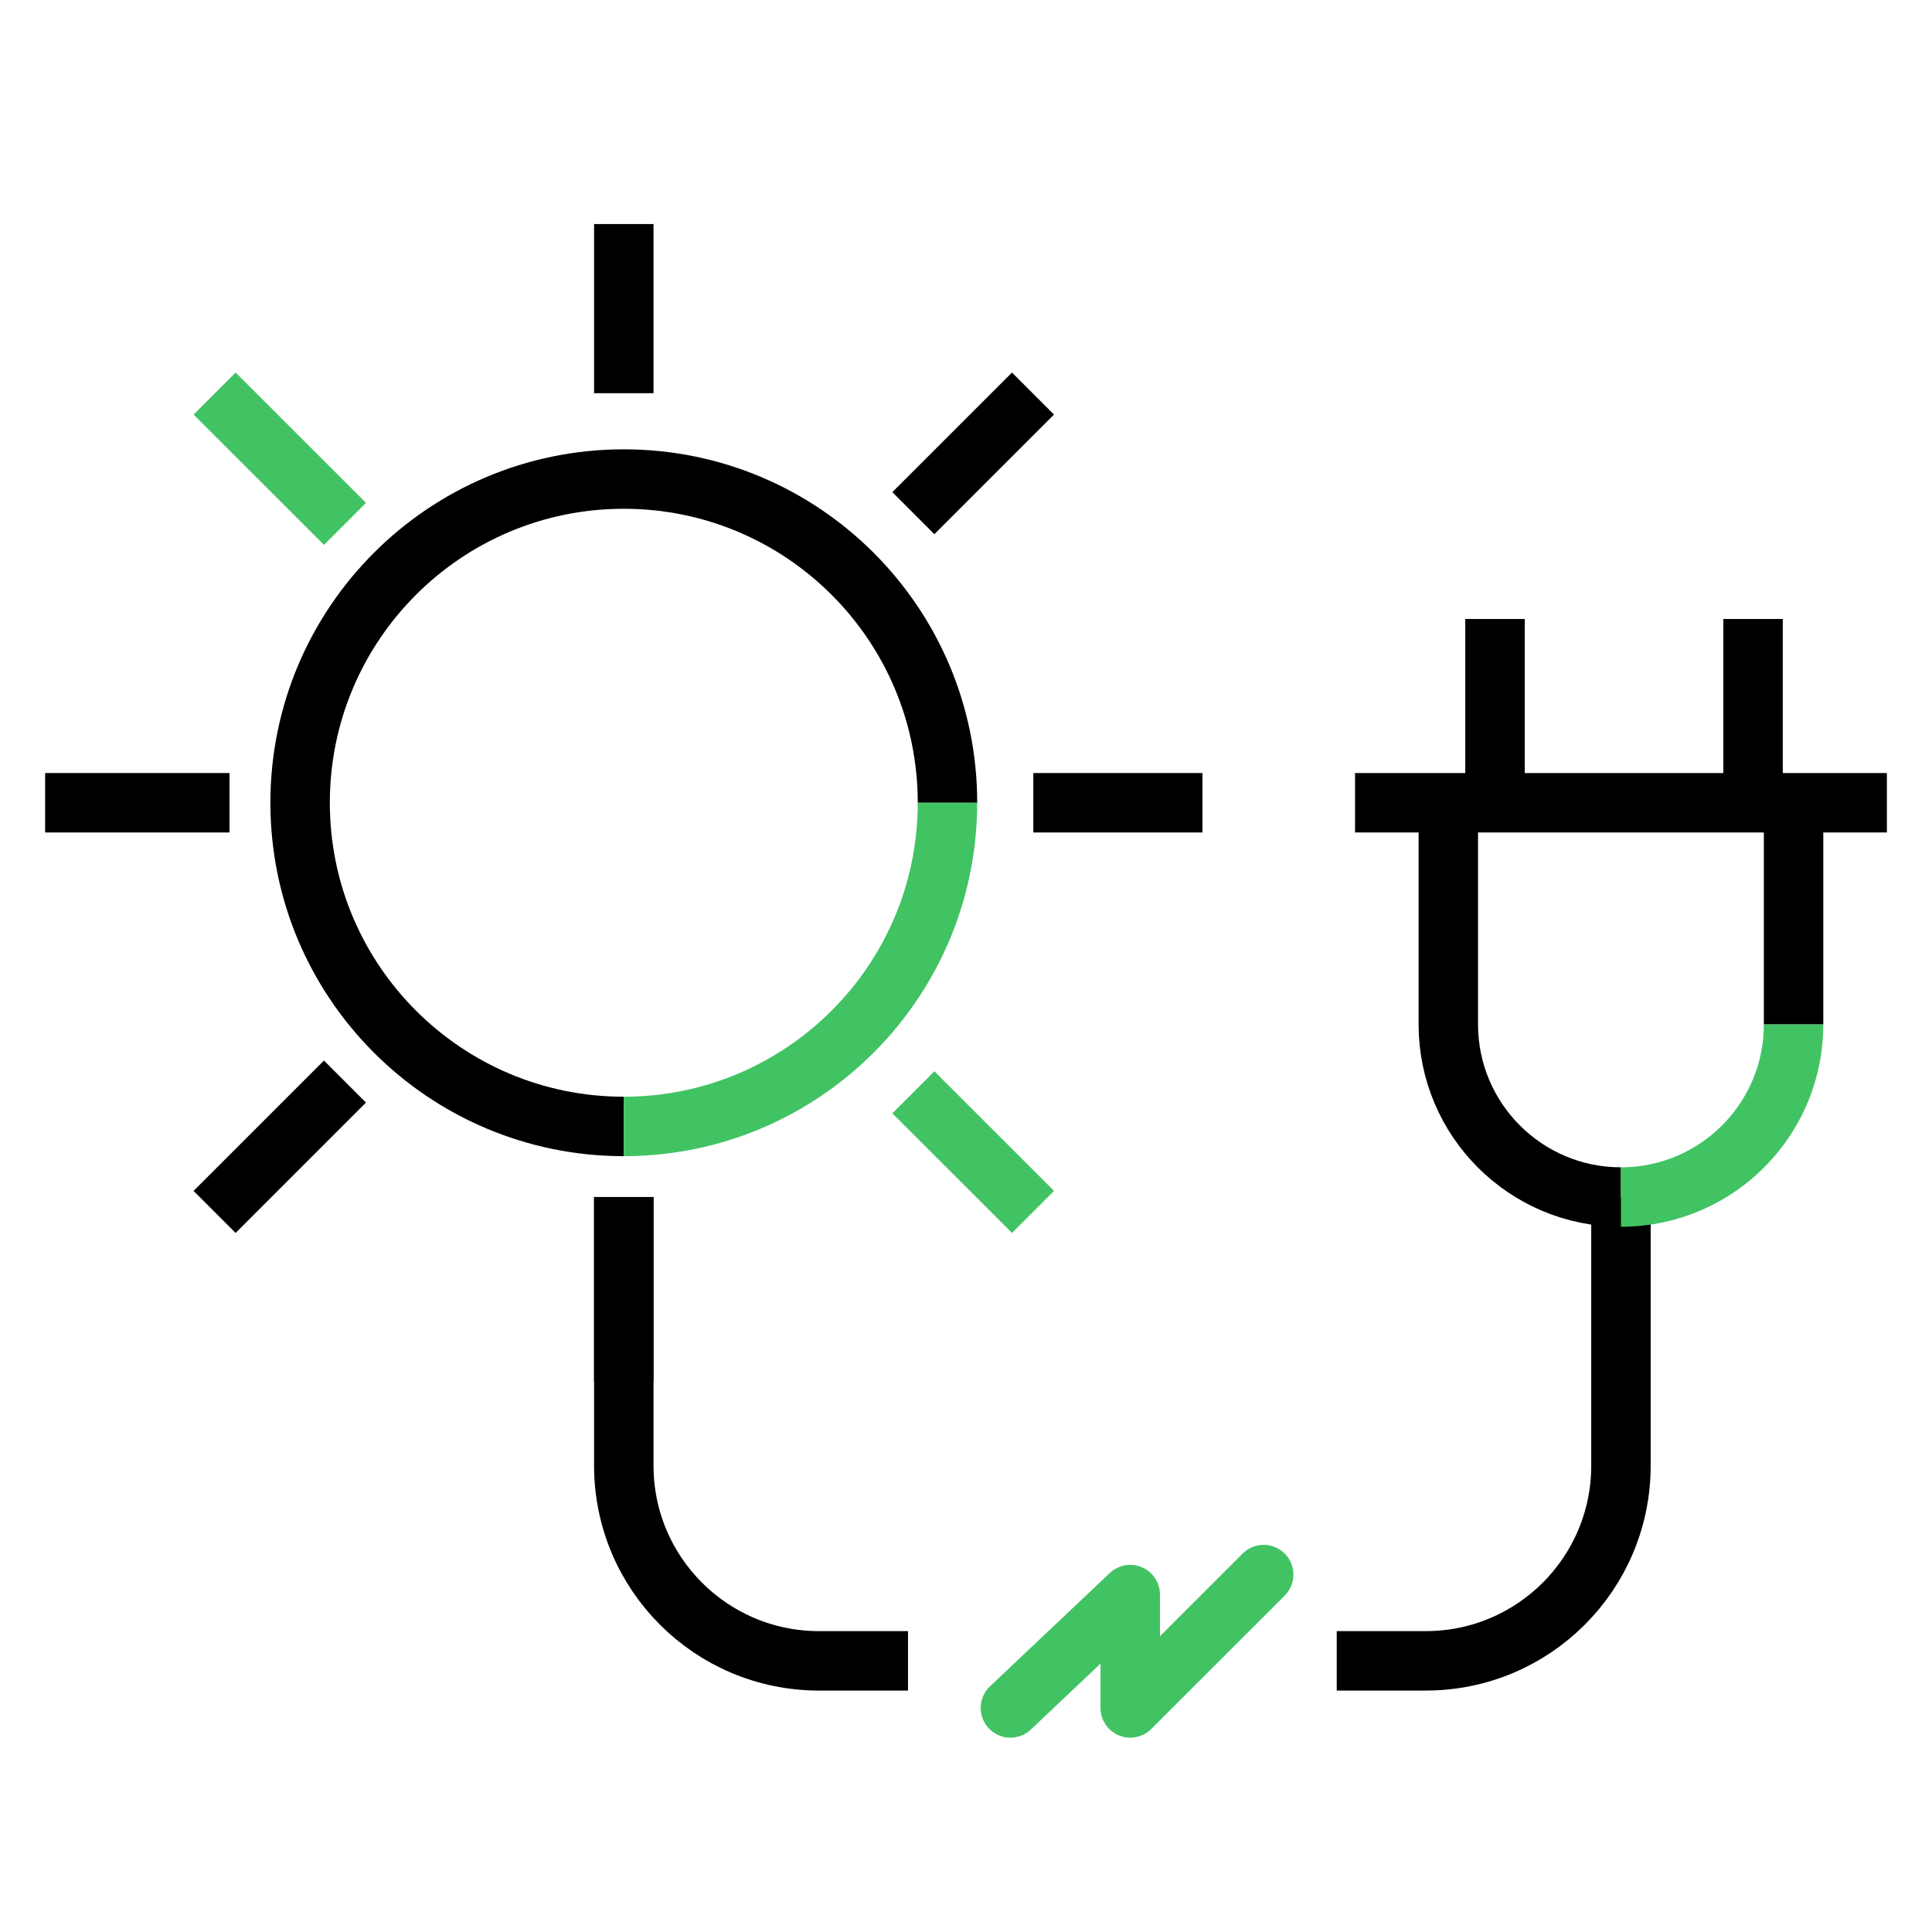 <?xml version="1.0" encoding="utf-8"?>
<!-- Generator: Adobe Illustrator 16.0.0, SVG Export Plug-In . SVG Version: 6.00 Build 0)  -->
<!DOCTYPE svg PUBLIC "-//W3C//DTD SVG 1.1//EN" "http://www.w3.org/Graphics/SVG/1.1/DTD/svg11.dtd">
<svg version="1.1" id="Layer_1" xmlns="http://www.w3.org/2000/svg" xmlns:xlink="http://www.w3.org/1999/xlink" x="0px" y="0px"
	 width="65px" height="65px" viewBox="0 0 65 65" enable-background="new 0 0 65 65" xml:space="preserve">
<g>
	<path fill="none" stroke="#000000" stroke-width="2" stroke-miterlimit="10" d="M20.987,37.898c-6.014,0-10.89-4.877-10.89-10.891
		c0-6.015,4.875-10.89,10.89-10.89s10.89,4.875,10.89,10.89"/>
	<path fill="none" stroke="#41C363" stroke-width="2" stroke-linejoin="round" stroke-miterlimit="10" d="M31.876,27.008
		c0,2.797-1.054,5.347-2.788,7.276c-1.993,2.218-4.885,3.614-8.102,3.614"/>
	<g>
		<line fill="none" stroke="#000000" stroke-width="2" stroke-miterlimit="10" x1="20.987" y1="13.229" x2="20.987" y2="7.538"/>
		<line fill="none" stroke="#000000" stroke-width="2" stroke-miterlimit="10" x1="20.987" y1="46.478" x2="20.987" y2="40.273"/>
	</g>
	<g>
		<line fill="none" stroke="#000000" stroke-width="2" stroke-miterlimit="10" x1="30.729" y1="17.265" x2="34.754" y2="13.241"/>
		<line fill="none" stroke="#000000" stroke-width="2" stroke-miterlimit="10" x1="7.22" y1="40.774" x2="11.606" y2="36.388"/>
	</g>
	<g>
		<line fill="none" stroke="#000000" stroke-width="2" stroke-miterlimit="10" x1="34.765" y1="27.008" x2="40.455" y2="27.008"/>
		<line fill="none" stroke="#000000" stroke-width="2" stroke-miterlimit="10" x1="1.518" y1="27.008" x2="7.721" y2="27.008"/>
	</g>
	<g>
		
			<line fill="none" stroke="#41C363" stroke-width="2" stroke-linejoin="round" stroke-miterlimit="10" x1="30.729" y1="36.75" x2="34.755" y2="40.774"/>
		
			<line fill="none" stroke="#41C363" stroke-width="2" stroke-linejoin="round" stroke-miterlimit="10" x1="7.22" y1="13.241" x2="11.607" y2="17.626"/>
	</g>
	<path fill="none" stroke="#000000" stroke-width="2" stroke-miterlimit="10" d="M54.535,40.273v9.037
		c0,3.628-2.939,6.567-6.567,6.567h-2.995"/>
	<path fill="none" stroke="#000000" stroke-width="2" stroke-miterlimit="10" d="M20.987,40.273v9.037
		c0,3.628,2.94,6.567,6.568,6.567h2.994"/>
	
		<polyline fill="none" stroke="#41C363" stroke-width="2" stroke-linecap="round" stroke-linejoin="round" stroke-miterlimit="10" points="
		33.994,57.462 38.026,53.648 38.026,57.462 42.515,52.975 	"/>
	<path fill="none" stroke="#000000" stroke-width="2" stroke-linejoin="round" stroke-miterlimit="10" d="M54.535,40.273
		L54.535,40.273c-3.207,0-5.808-2.6-5.808-5.808v-7.458"/>
	
		<line fill="none" stroke="#000000" stroke-width="2" stroke-linejoin="round" stroke-miterlimit="10" x1="60.343" y1="27.008" x2="60.343" y2="34.466"/>
	
		<line fill="none" stroke="#000000" stroke-width="2" stroke-linejoin="round" stroke-miterlimit="10" x1="45.589" y1="27.008" x2="63.482" y2="27.008"/>
	<line fill="none" stroke="#000000" stroke-width="2" stroke-miterlimit="10" x1="58.98" y1="27.052" x2="58.98" y2="20.825"/>
	<line fill="none" stroke="#000000" stroke-width="2" stroke-miterlimit="10" x1="50.298" y1="20.825" x2="50.298" y2="27.052"/>
	<path fill="none" stroke="#41C363" stroke-width="2" stroke-linejoin="round" stroke-miterlimit="10" d="M60.343,34.466
		c0.001,1.544-0.603,2.947-1.585,3.987c-1.059,1.121-2.56,1.82-4.223,1.82l0,0"/>
</g>
</svg>
